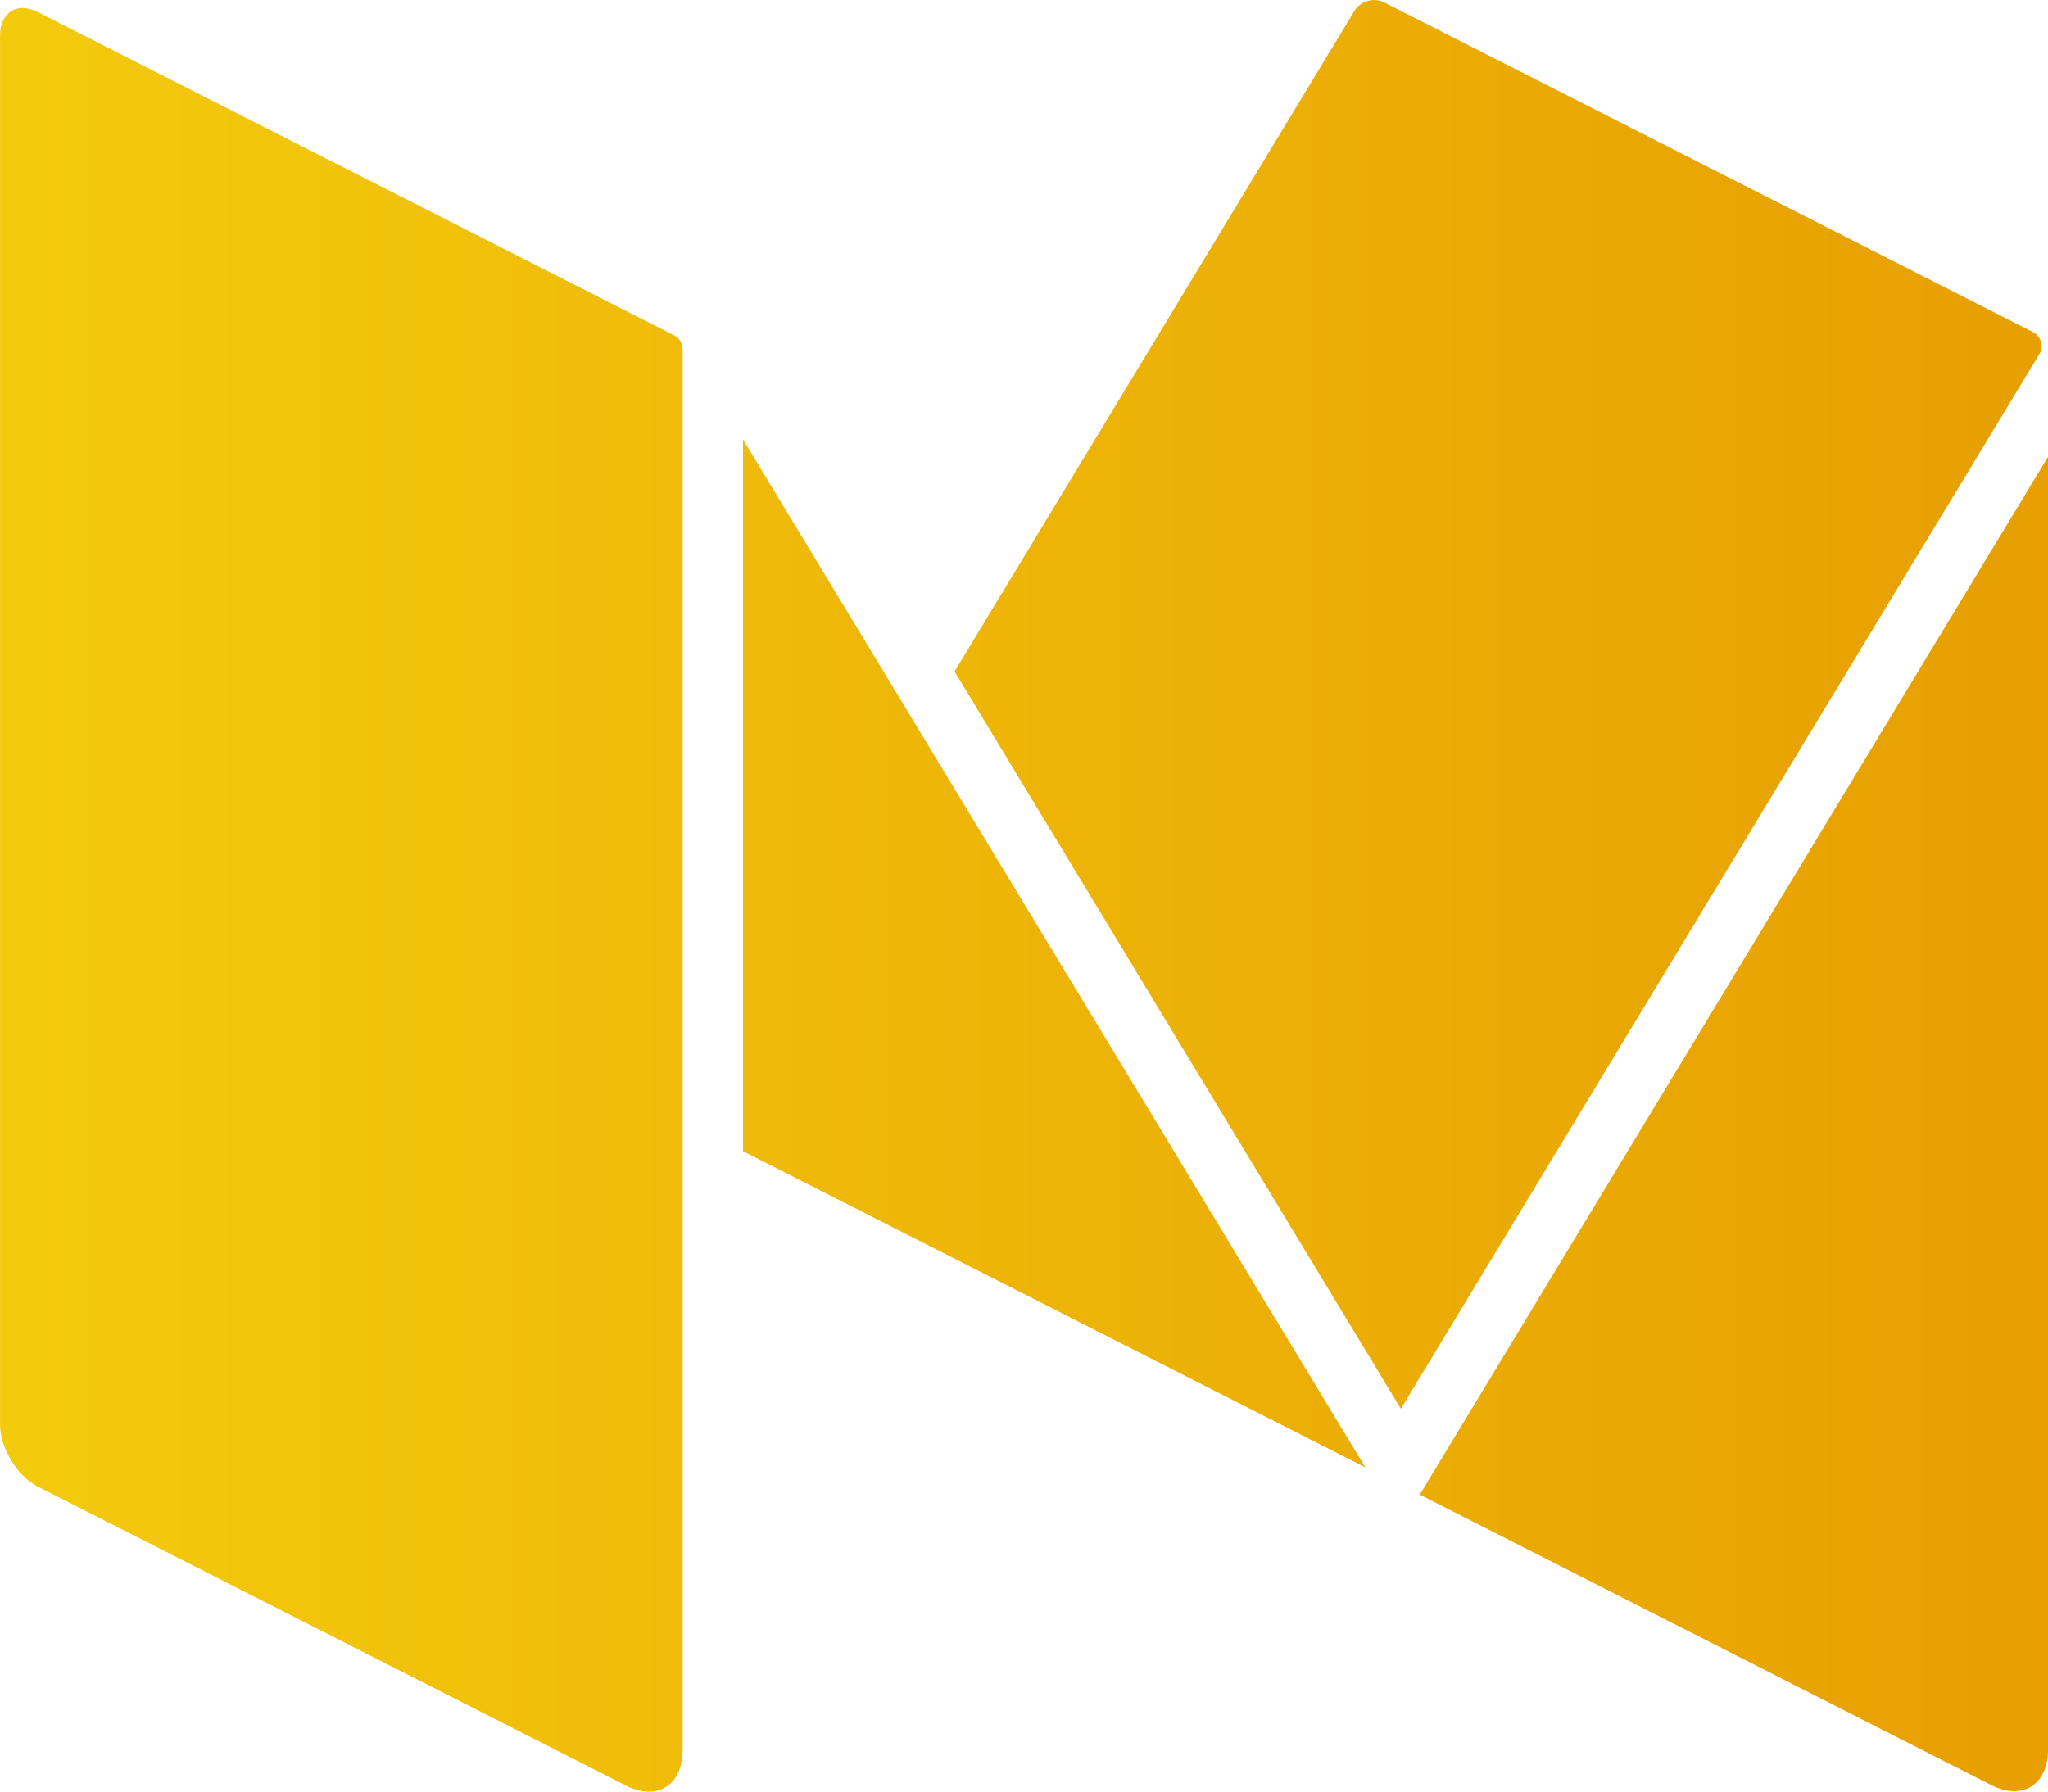 <svg height="42" viewBox="0 0 48 42" width="48" xmlns="http://www.w3.org/2000/svg" xmlns:xlink="http://www.w3.org/1999/xlink"><linearGradient id="a" x1="0%" x2="100%" y1="50%" y2="50%"><stop offset="0" stop-color="#f8d810"/><stop offset="1" stop-color="#e79f02"/></linearGradient><path d="m47.649 10.786c.19.097.256.335.148.515l-14.964 24.724-10.461-17.284 9.371-15.483c.098-.164.282-.258.467-.258.005 0 .011.003.016.003.074.003.15.019.219.054zm-30.235 2.515 14.587 24.099-14.587-7.413zm-1.61-2.437c.121.062.198.188.195.325v32.832c0 .615-.325.98-.789.98-.164 0-.346-.046-.538-.142l-13.784-7.008c-.488-.247-.887-.904-.887-1.457v-32.555c0-.201.055-.362.145-.475.095-.115.227-.177.383-.177.111 0 .232.032.359.097l.887.451zm17.472 27.174 14.724-24.327v30.301c0 .829-.599 1.205-1.33.835z" fill="url(#a)" transform="translate(0 -3)"/></svg>